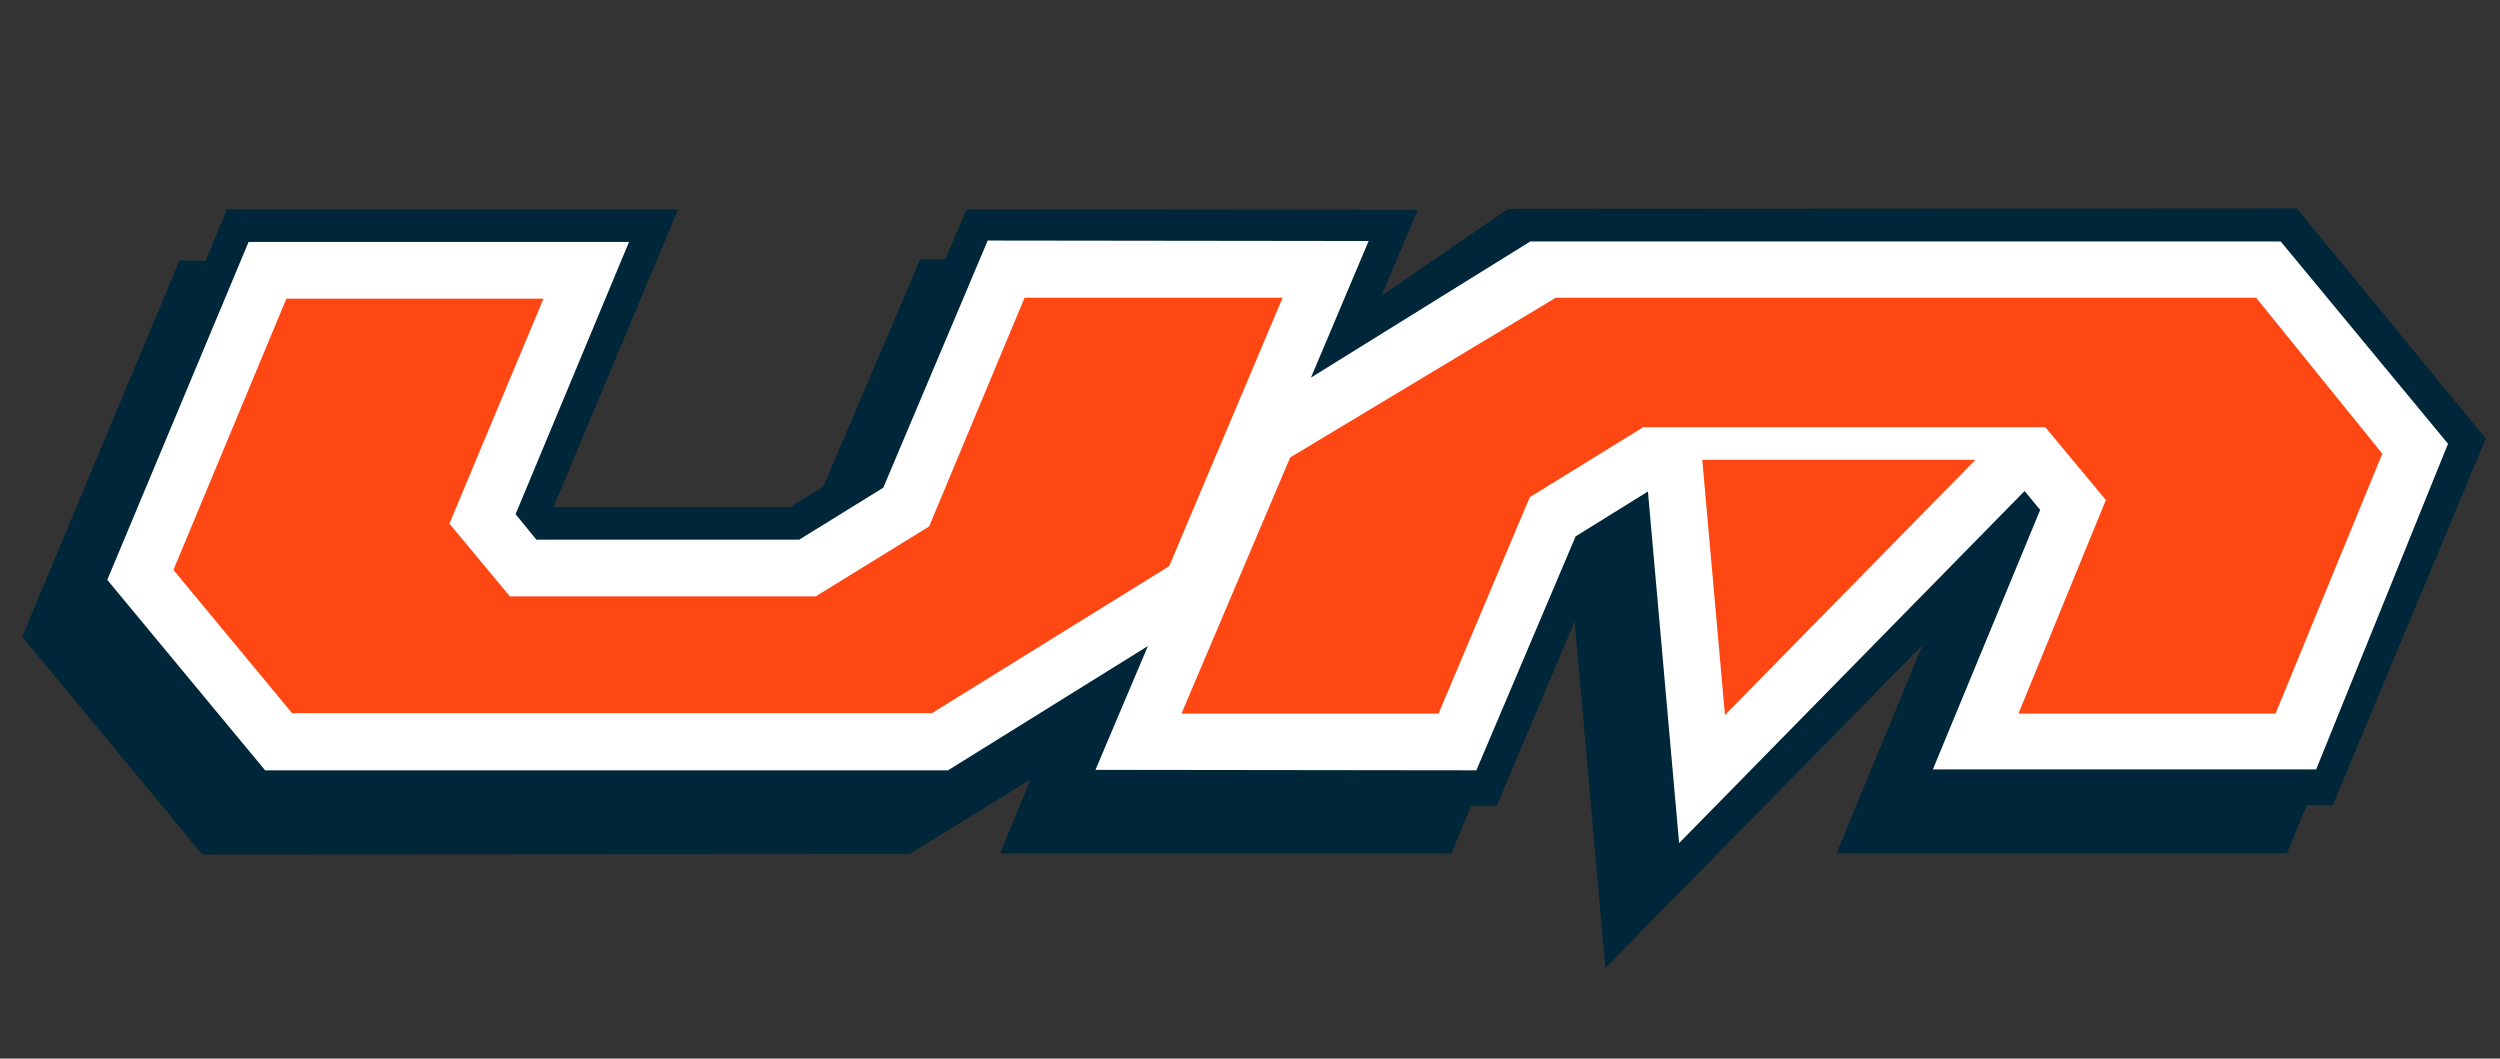 <?xml version="1.0" encoding="utf-8"?>
<!-- Generator: Adobe Illustrator 22.1.0, SVG Export Plug-In . SVG Version: 6.00 Build 0)  -->
<svg version="1.0" id="Ebene_1" xmlns="http://www.w3.org/2000/svg" xmlns:xlink="http://www.w3.org/1999/xlink" x="0px" y="0px"
	 viewBox="0 0 529 224" enable-background="new 0 0 529 224" xml:space="preserve">
<rect x="0" y="0" width="529" height="224" fill="#333333" stroke="none"/>
<a xlink:href="/um" >
	<g>
		<polygon fill="#00263A" points="319.1,44.2 292.3,62.6 300,44.4 204.5,44.3 200,54.9 194.7,54.9 174.2,103 167.2,107.3 
			117.1,107.3 143.5,44.3 48,44.3 43.5,55.2 38,55.1 4.7,134.7 42.8,180.8 192.5,180.7 218.1,164.9 211.6,180.6 307.1,180.6 
			311.3,170.5 316.7,170.5 333.2,131.5 339.7,204.8 406.8,136.5 388.6,180.6 483.9,180.6 488.1,170.4 493.6,170.4 526,92.8 
			486,44.1 		"/>
		<polyline fill="#FFFFFF" points="52.6,51.2 133.1,51.2 109.1,108.8 113.5,114.2 169.1,114.2 186.9,103.2 209,50.9 289.6,51 
			277.4,79.9 323.8,51.1 482.6,51.1 518,93.9 490.1,162.8 409,162.8 431.7,107.9 428.4,103.9 355.3,178.4 348.7,104 333.4,113.5 
			312.4,163 231.8,162.9 242.9,136.7 200.6,163 56.1,163 22.7,122.7 		"/>
		<path fill="#FF4713" d="M60.6,63.2l54.4,0l-19.9,47.6l12.8,15.4l64.7,0l24-14.8L216.8,63l54.6,0l-24,56.8l-50.2,31.1l-135.4,0
			l-25.1-30.3L60.6,63.2z M365,151.3l-4.8-54l57.8,0L365,151.3z M481.5,151l-54.4,0l18.5-45.2l-12.8-15.4l-85.1,0l-24,14.8
			L304.4,151l-54.4,0l23-54.2l56.2-33.8l148.2,0l26.7,33"/>
	</g>
</a>
</svg>
